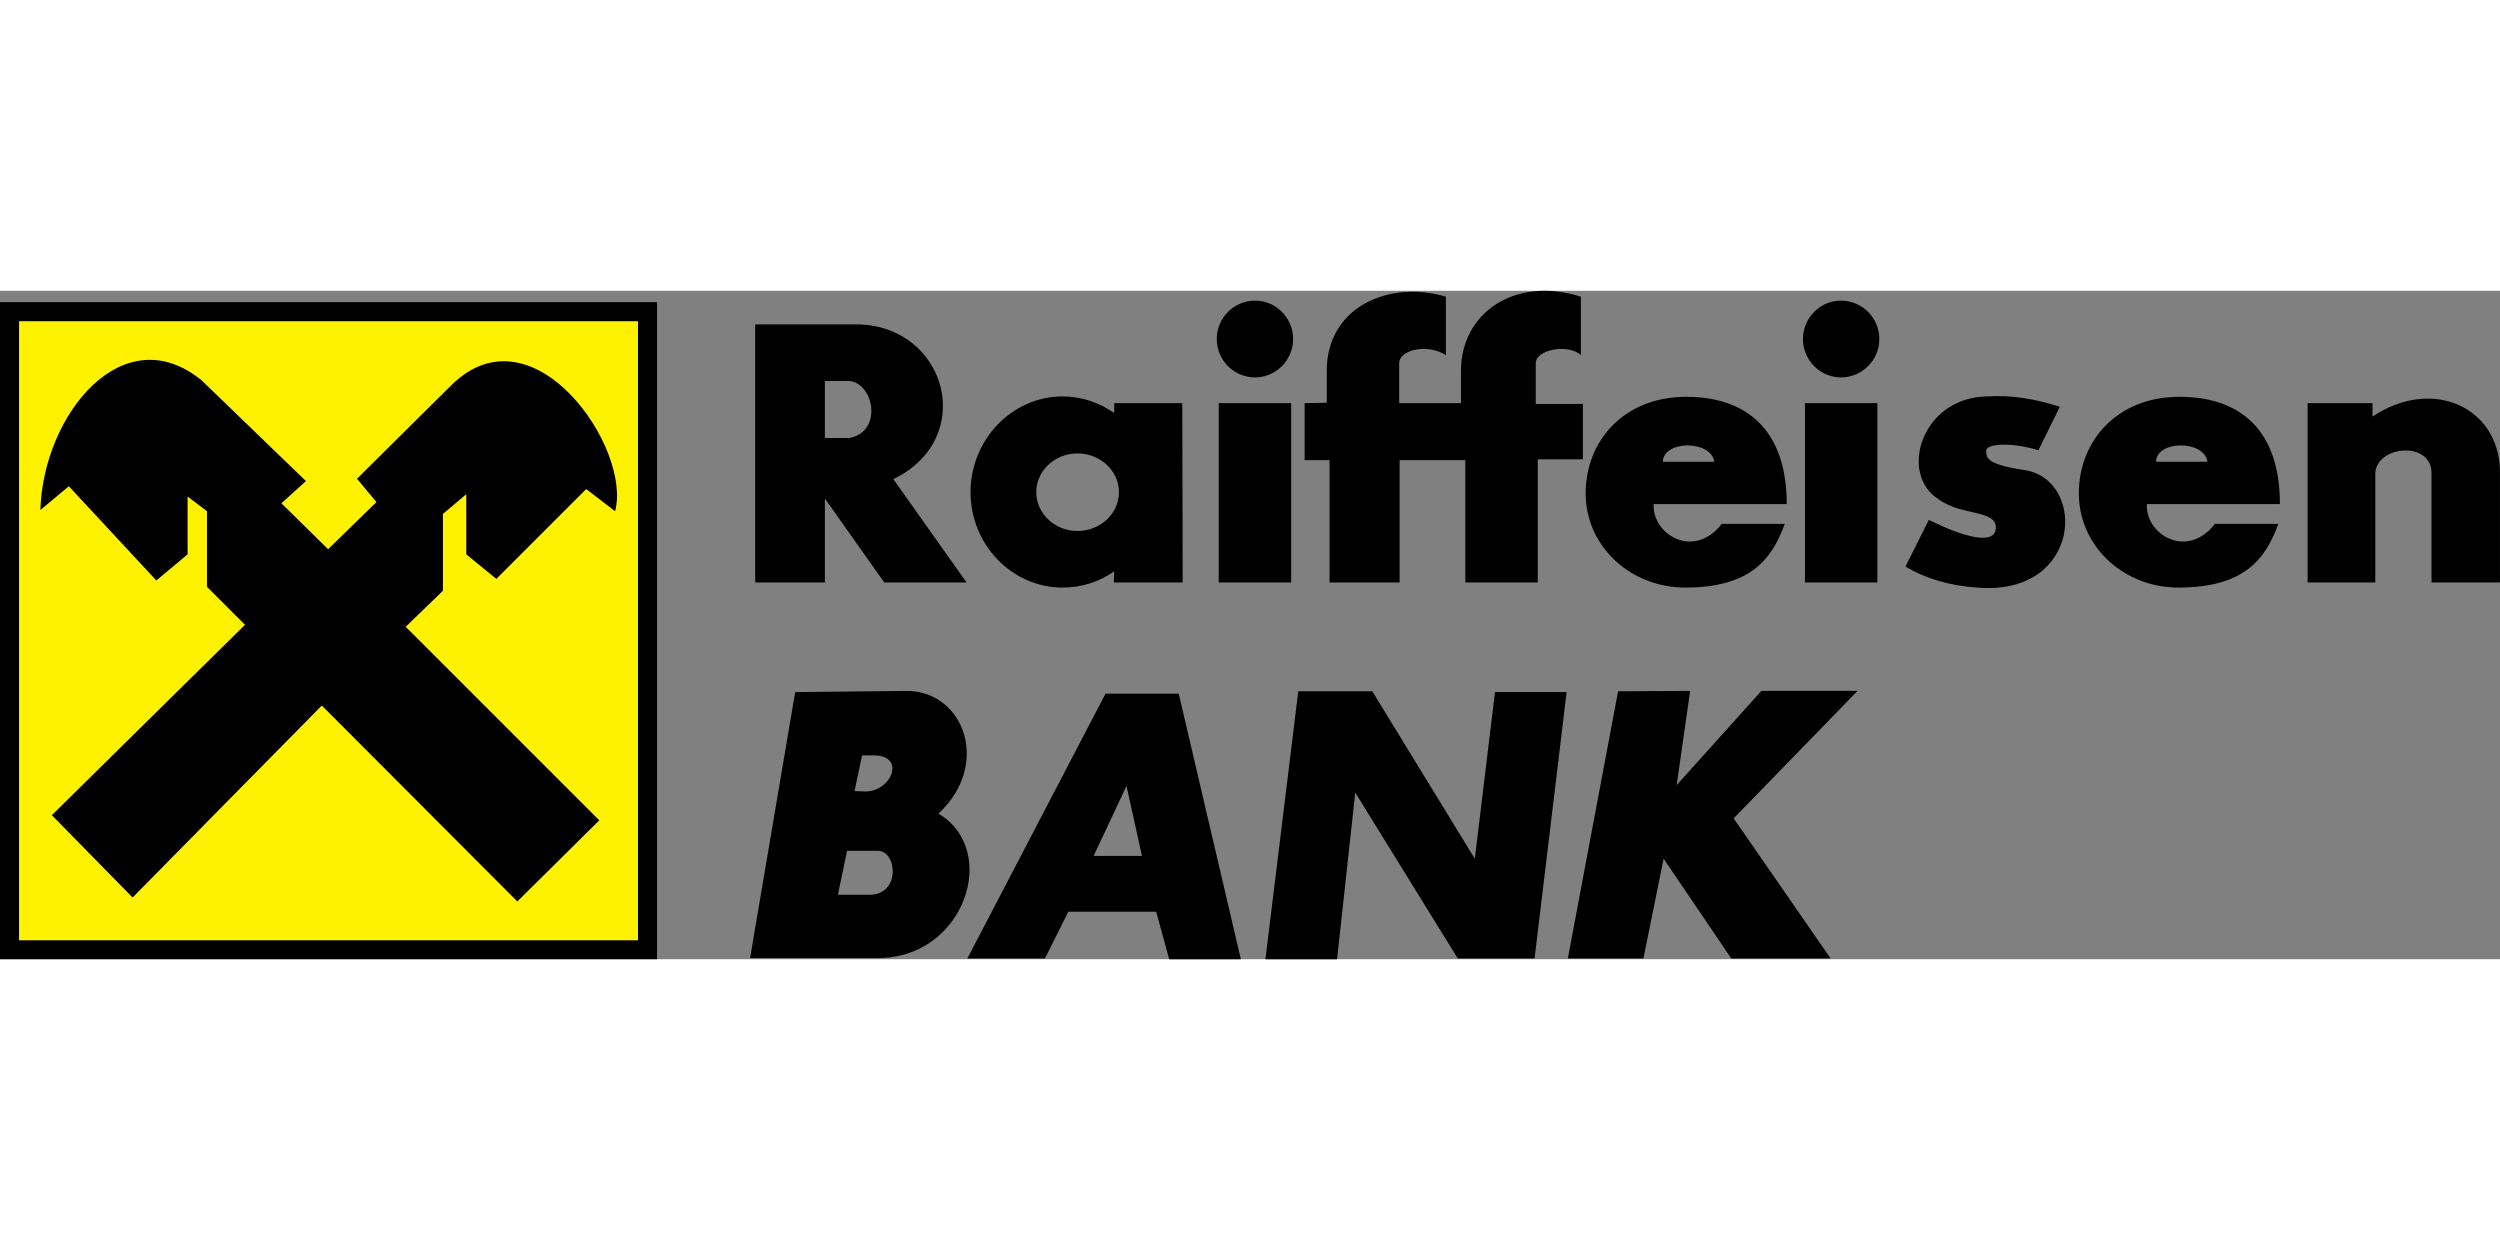 <?xml version="1.0" encoding="UTF-8" standalone="no"?>
<svg xmlns="http://www.w3.org/2000/svg" width="512" height="256" version="1.0" viewBox="0 0 175.75 46.99">
  <rect x="0" y="0" width="175.75" height="46.99" fill="#808080" stroke="none"/>
  <g fill-rule="evenodd">
    <path d="M0 0.8L46.19 0.8 46.19 46.99 0 46.99 0 0.8z"/>
    <path fill="#fff200" d="M1.34 2.14L44.85 2.14 44.85 45.66 1.34 45.66 1.34 2.14z"/>
    <path d="M3.645 36.865L9.322 42.652 22.623 29.157 36.369 42.93 42.129 37.226 28.521 23.62 31.137 21.088 31.137 15.69 32.779 14.299 32.779 18.528 34.894 20.253 41.21 13.937 43.241 15.495C44.438 11.071 37.509 1.026 31.777 6.591L25.098 13.213 26.462 14.855 23.067 18.166 19.784 14.938 21.509 13.379 14.191 6.312C8.682 1.776 3.033 8.678 2.838 15.411L4.841 13.742 10.99 20.365 13.188 18.529 13.188 14.466 14.551 15.495 14.551 20.81 17.222 23.481 3.645 36.865 3.645 36.865zM57.989 6.34L57.989 10.347 59.714 10.347C62.079 9.902 61.439 6.507 59.714 6.34L57.989 6.34 57.989 6.34zM53.092 2.361L53.092 20.504 57.989 20.504 57.989 14.605 62.163 20.504 67.951 20.504 62.804 13.242C68.759 10.348 66.533 2.445 60.272 2.362L53.092 2.362 53.092 2.361zM75.742 11.432C77.356 11.432 78.663 12.656 78.663 14.159 78.663 15.661 77.355 16.886 75.742 16.886 74.156 16.886 72.848 15.661 72.848 14.159 72.848 12.656 74.156 11.432 75.742 11.432L75.742 11.432zM74.712 7.425C76.048 7.425 77.3 7.87 78.329 8.593L78.329 7.898 83.115 7.898 83.143 20.503 78.301 20.503 78.329 19.724C77.3 20.447 76.048 20.865 74.712 20.865 71.15 20.865 68.229 17.86 68.229 14.159 68.229 10.458 71.151 7.425 74.712 7.425L74.712 7.425zM85.676 7.898L90.768 7.898 90.768 20.503 85.676 20.503 85.676 7.898 85.676 7.898zM88.235.691C89.711.691 90.907 1.915 90.907 3.39 90.907 4.865 89.711 6.089 88.235 6.089 86.733 6.089 85.536 4.864 85.536 3.39 85.537 1.916 86.733.691 88.235.691L88.235.691zM126.886 7.898L131.978 7.898 131.978 20.503 126.886 20.503 126.886 7.898 126.886 7.898zM129.418.691C130.921.691 132.117 1.915 132.117 3.39 132.117 4.865 130.921 6.089 129.418 6.089 127.943 6.089 126.747 4.864 126.747 3.39 126.747 1.916 127.943.691 129.418.691L129.418.691zM91.714 7.898L91.714 11.905 93.467 11.905 93.467 20.503 98.393 20.503 98.393 11.905 103.012 11.905 103.012 20.503 108.104 20.503 108.104 11.85 111.276 11.85 111.276 7.954 107.964 7.954 107.964 5.144C107.881 4.115 110.302 3.697 111.137 4.532L111.137.413C106.462-1.062 102.678 1.582 102.705 5.672L102.705 7.898 98.364 7.898 98.364 5.144C98.308 4.115 100.424 3.697 101.647 4.532L101.647.413C97.584-.783 93.244 1.192 93.272 5.644L93.272 7.87 91.714 7.898 91.714 7.898zM118.538 20.865C122.907 20.837 124.52 19.029 125.467 16.385L121.043 16.385C119.039 18.945 116.117 17.081 116.257 14.994L125.607 14.994C125.607 9.874 122.879 7.453 118.539 7.453 114.199 7.453 111.472 10.514 111.472 14.243 111.472 17.972 114.643 20.893 118.538 20.865L118.538 20.865zM116.896 12.017C116.952 10.486 120.291 10.486 120.513 12.017L116.896 12.017 116.896 12.017zM153.209 20.865C157.605 20.837 159.22 19.029 160.165 16.385L155.713 16.385C153.71 18.945 150.788 17.081 150.928 14.994L160.278 14.994C160.278 9.874 157.579 7.453 153.21 7.453 148.869 7.453 146.143 10.514 146.143 14.243 146.143 17.972 149.313 20.893 153.209 20.865L153.209 20.865zM151.567 12.017C151.623 10.486 154.962 10.486 155.184 12.017L151.567 12.017 151.567 12.017zM144.806 8.149L143.303 11.21C141.411 10.625 139.574 10.737 139.63 11.265 139.686 11.599 139.38 12.183 142.329 12.601 146.725 13.296 146.364 21.477 138.99 20.865 136.959 20.726 135.317 20.197 133.954 19.39L135.596 16.106C137.906 17.247 140.131 17.915 140.298 16.774 140.493 15.355 137.877 15.856 136.291 14.659 133.453 12.906 135.066 7.48 139.714 7.424 141.355 7.314 143.053 7.592 144.806 8.149L144.806 8.149zM162.225 7.898L162.225 20.503 166.984 20.503 166.984 12.795C167.123 10.875 170.907 10.541 170.935 12.795L170.935 20.503 175.748 20.503 175.748 12.601C175.637 8.177 170.99 6.034 166.788 8.844L166.788 7.898 162.225 7.898 162.225 7.898zM55.902 28.211L52.73 46.91 61.718 46.91C67.812 46.91 70.316 39.342 65.975 36.754 69.676 33.331 67.784 28.184 63.805 28.128L55.902 28.211 55.902 28.211zM59.547 39.369L58.907 42.458 60.994 42.458C63.359 42.569 63.081 39.369 61.718 39.369L59.547 39.369 59.547 39.369zM60.604 32.663L60.076 35.168 60.716 35.195C62.636 35.306 63.749 32.663 61.439 32.663L60.604 32.663 60.604 32.663zM68.006 46.938L73.46 46.938 75.102 43.654 81.279 43.654 82.197 46.994 87.233 46.994 82.865 28.322 77.717 28.322 68.006 46.938 68.006 46.938zM76.883 39.731L80.278 39.731 79.193 34.805 76.883 39.731 76.883 39.731zM88.959 46.994L93.996 46.994 95.275 35.279 102.482 46.938 107.88 46.938 110.134 28.21 105.098 28.21 103.679 39.925 96.471 28.154 91.268 28.154 88.959 46.994 88.959 46.994zM113.752 28.155L110.218 46.938 115.533 46.938 116.952 39.925 121.71 46.938 128.694 46.938 121.877 37.087 130.587 28.127 123.825 28.127 117.87 34.749 118.816 28.127 113.752 28.155 113.752 28.155z"/>
  </g>
</svg>
